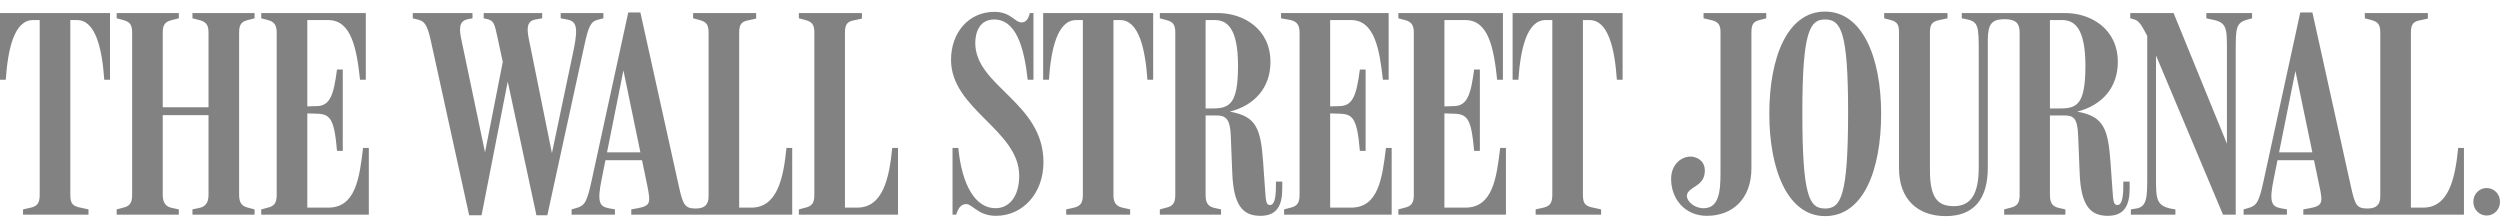 <svg xmlns="http://www.w3.org/2000/svg" width="158" height="14" viewBox="0 0 158 14" fill="none"><path d="M157.157 11.883C156.698 11.883 156.314 12.253 156.314 12.752C156.314 13.251 156.698 13.621 157.157 13.621C157.617 13.621 158 13.251 158 12.752C158 12.253 157.617 11.883 157.157 11.883ZM126.664 13.566H130.533V13.233L130.112 13.14C129.729 13.048 129.556 12.845 129.556 12.326V7.297H130.457C131.012 7.297 131.3 7.426 131.338 8.554L131.434 10.921C131.51 13.048 132.142 13.64 133.215 13.64C134.307 13.64 134.594 12.918 134.594 11.902V11.476H134.192V11.79C134.192 12.475 134.096 12.956 133.828 12.956C133.579 12.956 133.56 12.771 133.502 11.92L133.387 10.293C133.234 8.111 132.947 7.352 131.28 7.056C132.87 6.65 133.847 5.521 133.847 3.913C133.847 1.823 132.142 0.824 130.514 0.824H123.983V1.157L124.347 1.231C125.036 1.379 125.056 1.73 125.056 3.228V10.588C125.056 12.234 124.576 13.029 123.484 13.029C122.508 13.029 121.972 12.567 121.972 10.773V2.026C121.972 1.509 122.144 1.361 122.565 1.268L123.082 1.157V0.824H119.08V1.157L119.501 1.268C119.884 1.379 120.018 1.527 120.018 2.045V10.644C120.018 12.585 121.186 13.658 122.968 13.658C124.749 13.658 125.63 12.585 125.63 10.588V2.563C125.63 1.564 125.841 1.213 126.683 1.213C127.354 1.213 127.641 1.435 127.641 2.045V12.326C127.641 12.845 127.469 13.029 127.086 13.122L126.664 13.233V13.566V13.566ZM152.369 2.045C152.369 1.527 152.541 1.361 152.924 1.287L153.441 1.176V0.824H149.457V1.157L149.879 1.268C150.262 1.379 150.434 1.527 150.434 2.045V12.401C150.434 12.9 150.224 13.178 149.629 13.178C148.94 13.178 148.844 12.956 148.595 11.865L146.144 0.787H145.377L143.041 11.513C142.773 12.715 142.639 12.993 142.121 13.14L141.796 13.233V13.566H144.535V13.233L144.133 13.159C143.558 13.048 143.405 12.752 143.692 11.347L145.071 4.486L146.584 11.753C146.814 12.807 146.795 13.011 145.971 13.159L145.569 13.233V13.566H155.721V9.349H155.357C155.165 11.291 154.763 13.122 153.135 13.122H152.369V2.045V2.045ZM146.393 10.126V9.627H143.807L143.731 10.126H146.393ZM135.705 2.267V11.106C135.705 12.438 135.705 13.066 135.015 13.178L134.671 13.233V13.566H137.486V13.233C136.26 13.066 136.26 12.66 136.26 11.217V2.822L135.801 2.415L140.494 13.566H141.298V3.284C141.298 1.768 141.298 1.435 142.064 1.231L142.332 1.157V0.824H139.44V1.157L139.765 1.231C140.742 1.398 140.742 1.768 140.742 3.173V9.608L140.934 9.553L137.371 0.824H134.632V1.157L134.9 1.231C135.207 1.324 135.379 1.657 135.705 2.267V2.267ZM129.556 1.268H130.323C131.089 1.268 131.798 1.749 131.798 4.153C131.798 6.613 131.261 6.853 130.189 6.853H129.556V1.268ZM116.8 7.075C116.8 12.419 116.34 13.178 115.344 13.178C114.348 13.178 113.908 12.419 113.908 7.112C113.908 1.971 114.387 1.231 115.344 1.231C116.34 1.231 116.8 1.971 116.8 7.075ZM118.888 7.186C118.888 3.654 117.72 0.732 115.344 0.732C112.95 0.732 111.82 3.654 111.82 7.186C111.82 10.736 112.988 13.658 115.344 13.658C117.777 13.658 118.888 10.736 118.888 7.186ZM110.69 2.045C110.69 1.527 110.824 1.361 111.207 1.268L111.628 1.157V0.824H107.664V1.157L108.142 1.268C108.525 1.361 108.736 1.49 108.736 2.026V10.921C108.736 12.16 108.621 13.159 107.664 13.159C107.051 13.159 106.591 12.697 106.61 12.364C106.667 11.79 107.664 11.828 107.74 10.903C107.798 10.237 107.357 9.96 106.955 9.904C106.361 9.83 105.634 10.311 105.614 11.273C105.595 12.512 106.438 13.64 107.874 13.64C109.464 13.64 110.69 12.604 110.69 10.625V2.045V2.045ZM46.716 2.045C46.716 1.527 46.889 1.361 47.272 1.287L47.789 1.176V0.824H43.805V1.157L44.226 1.268C44.609 1.379 44.782 1.527 44.782 2.045V12.401C44.782 12.9 44.571 13.178 43.977 13.178C43.288 13.178 43.173 12.956 42.924 11.865L40.472 0.787H39.706L37.369 11.513C37.101 12.715 36.967 12.993 36.45 13.14L36.124 13.233V13.566H38.863V13.233L38.461 13.159C37.886 13.048 37.733 12.752 38.02 11.347L39.4 4.449L40.913 11.753C41.123 12.807 41.123 13.011 40.3 13.159L39.897 13.233V13.566H50.068V9.349H49.704C49.513 11.291 49.11 13.122 47.482 13.122H46.716V2.045V2.045ZM100.04 1.268H100.462C101.65 1.268 102.052 3.099 102.186 5.041H102.549V0.824H95.597V5.041H95.961C96.095 3.099 96.497 1.268 97.684 1.268H98.106V12.326C98.106 12.845 97.934 13.029 97.55 13.122L97.053 13.233V13.566H101.19V13.233L100.596 13.104C100.232 13.011 100.04 12.9 100.04 12.326V1.268V1.268ZM91.287 7.167L91.881 7.186C92.743 7.204 92.992 7.519 93.165 9.535H93.528V4.393H93.165C92.953 6.002 92.724 6.686 91.9 6.705L91.287 6.724V1.268H92.609C94.084 1.268 94.409 3.062 94.62 5.041H94.984V0.824H88.376V1.157L88.797 1.268C89.237 1.379 89.353 1.638 89.353 2.063V12.326C89.353 12.845 89.18 13.029 88.797 13.122L88.376 13.233V13.566H95.175V9.349H94.811C94.582 11.273 94.332 13.122 92.609 13.122H91.287V7.167V7.167ZM84.066 7.167L84.66 7.186C85.522 7.204 85.771 7.519 85.943 9.535H86.307V4.393H85.943C85.733 6.002 85.503 6.686 84.679 6.705L84.066 6.724V1.268H85.388C86.863 1.268 87.188 3.099 87.399 5.041H87.763V0.824H80.963V1.157L81.576 1.268C82.017 1.379 82.132 1.638 82.132 2.063V12.326C82.132 12.845 81.959 13.029 81.576 13.122L81.155 13.233V13.566H87.954V9.349H87.591C87.361 11.273 87.112 13.122 85.388 13.122H84.066V7.167V7.167ZM76.194 1.268H76.769C77.535 1.268 78.243 1.749 78.243 4.153C78.243 6.575 77.707 6.853 76.635 6.853H76.194V1.268ZM73.302 13.566H77.171V13.233L76.749 13.14C76.366 13.048 76.194 12.845 76.194 12.326V7.297H76.903C77.458 7.297 77.745 7.519 77.784 8.554L77.879 10.921C77.956 13.048 78.588 13.64 79.661 13.64C80.752 13.64 81.04 12.918 81.04 11.902V11.476H80.638V11.79C80.638 12.475 80.542 12.956 80.274 12.956C80.025 12.956 80.005 12.771 79.948 11.92L79.833 10.293C79.68 8.055 79.373 7.352 77.726 7.056C79.316 6.65 80.293 5.521 80.293 3.913C80.293 1.823 78.588 0.824 76.96 0.824H73.302V1.157L73.723 1.268C74.106 1.379 74.278 1.527 74.278 2.045V12.326C74.278 12.845 74.106 13.029 73.723 13.122L73.302 13.233V13.566V13.566ZM70.371 1.268H70.793C71.98 1.268 72.382 3.099 72.517 5.041H72.88V0.824H65.927V5.041H66.291C66.425 3.099 66.828 1.268 68.015 1.268H68.437V12.326C68.437 12.845 68.264 13.029 67.881 13.122L67.383 13.233V13.566H71.425V13.233L70.927 13.122C70.429 13.011 70.371 12.641 70.371 12.326V1.268V1.268ZM65.947 10.255C65.947 6.465 61.637 5.466 61.637 2.711C61.637 2.119 61.867 1.231 62.824 1.231C64.204 1.231 64.721 2.951 64.951 5.041H65.315V0.824H65.085C64.989 1.231 64.816 1.416 64.568 1.416C64.127 1.416 63.897 0.75 62.844 0.75C61.216 0.75 60.105 2.063 60.105 3.783C60.105 6.908 64.414 8.221 64.414 11.106C64.414 12.419 63.782 13.159 62.92 13.159C61.637 13.159 60.794 11.698 60.564 9.349H60.2V13.566H60.43C60.622 12.956 60.871 12.9 61.081 12.9C61.446 12.9 61.829 13.64 62.939 13.64C64.644 13.64 65.947 12.216 65.947 10.255V10.255ZM53.401 2.045C53.401 1.527 53.573 1.361 53.956 1.287L54.474 1.176V0.824H50.489V1.157L50.911 1.268C51.294 1.379 51.466 1.527 51.466 2.045V12.326C51.466 12.845 51.294 13.029 50.911 13.122L50.489 13.233V13.566H56.753V9.349H56.389C56.197 11.291 55.795 13.122 54.167 13.122H53.401V2.045V2.045ZM40.721 10.126V9.627H38.135L38.059 10.126H40.721ZM29.65 13.603H30.435L32.217 4.504H31.949L33.902 13.603H34.592L36.929 2.877C37.178 1.749 37.312 1.361 37.771 1.25L38.135 1.157V0.824H35.435V1.157L35.837 1.231C36.411 1.342 36.545 1.675 36.277 3.043L34.764 10.237H34.994L33.462 2.655C33.308 1.934 33.213 1.342 33.845 1.231L34.266 1.157V0.824H30.569V1.157L30.818 1.213C31.202 1.305 31.259 1.527 31.412 2.23L32.006 4.985L31.891 3.321L30.569 10.052H30.742L29.19 2.655C29.018 1.897 28.96 1.324 29.573 1.213L29.861 1.157V0.824H26.087V1.157L26.451 1.25C26.796 1.342 26.988 1.509 27.218 2.526L29.65 13.603V13.603ZM19.422 7.167L20.016 7.186C20.878 7.204 21.127 7.519 21.299 9.535H21.663V4.393H21.299C21.088 6.002 20.858 6.686 20.035 6.705L19.422 6.724V1.268H20.744C22.218 1.268 22.544 3.099 22.755 5.041H23.119V0.824H16.511V1.157L16.932 1.268C17.372 1.379 17.487 1.638 17.487 2.063V12.326C17.487 12.845 17.315 13.029 16.932 13.122L16.511 13.233V13.566H23.31V9.349H22.946C22.716 11.273 22.468 13.122 20.744 13.122H19.422V7.167V7.167ZM7.374 13.566H11.301V13.233L10.86 13.14C10.515 13.066 10.285 12.845 10.285 12.326V7.278H13.178V12.326C13.178 12.845 12.948 13.066 12.603 13.14L12.163 13.233V13.566H16.089V13.233L15.668 13.122C15.285 13.029 15.112 12.826 15.112 12.308V2.045C15.112 1.527 15.285 1.361 15.668 1.268L16.089 1.157V0.824H12.163V1.157L12.603 1.268C12.929 1.361 13.178 1.49 13.178 2.026V6.779H10.285V2.026C10.285 1.509 10.496 1.361 10.86 1.268L11.301 1.157V0.824H7.374V1.157L7.796 1.268C8.179 1.379 8.351 1.527 8.351 2.045V12.326C8.351 12.845 8.179 13.029 7.796 13.122L7.374 13.233V13.566ZM4.444 1.268H4.865C6.053 1.268 6.455 3.099 6.589 5.041H6.953V0.824H0V5.041H0.364C0.498 3.099 0.9 1.268 2.088 1.268H2.509V12.326C2.509 12.845 2.337 13.029 1.954 13.122L1.456 13.233V13.566H5.593V13.233L4.999 13.104C4.635 13.011 4.444 12.9 4.444 12.326V1.268V1.268Z" fill="#838282"></path></svg>
